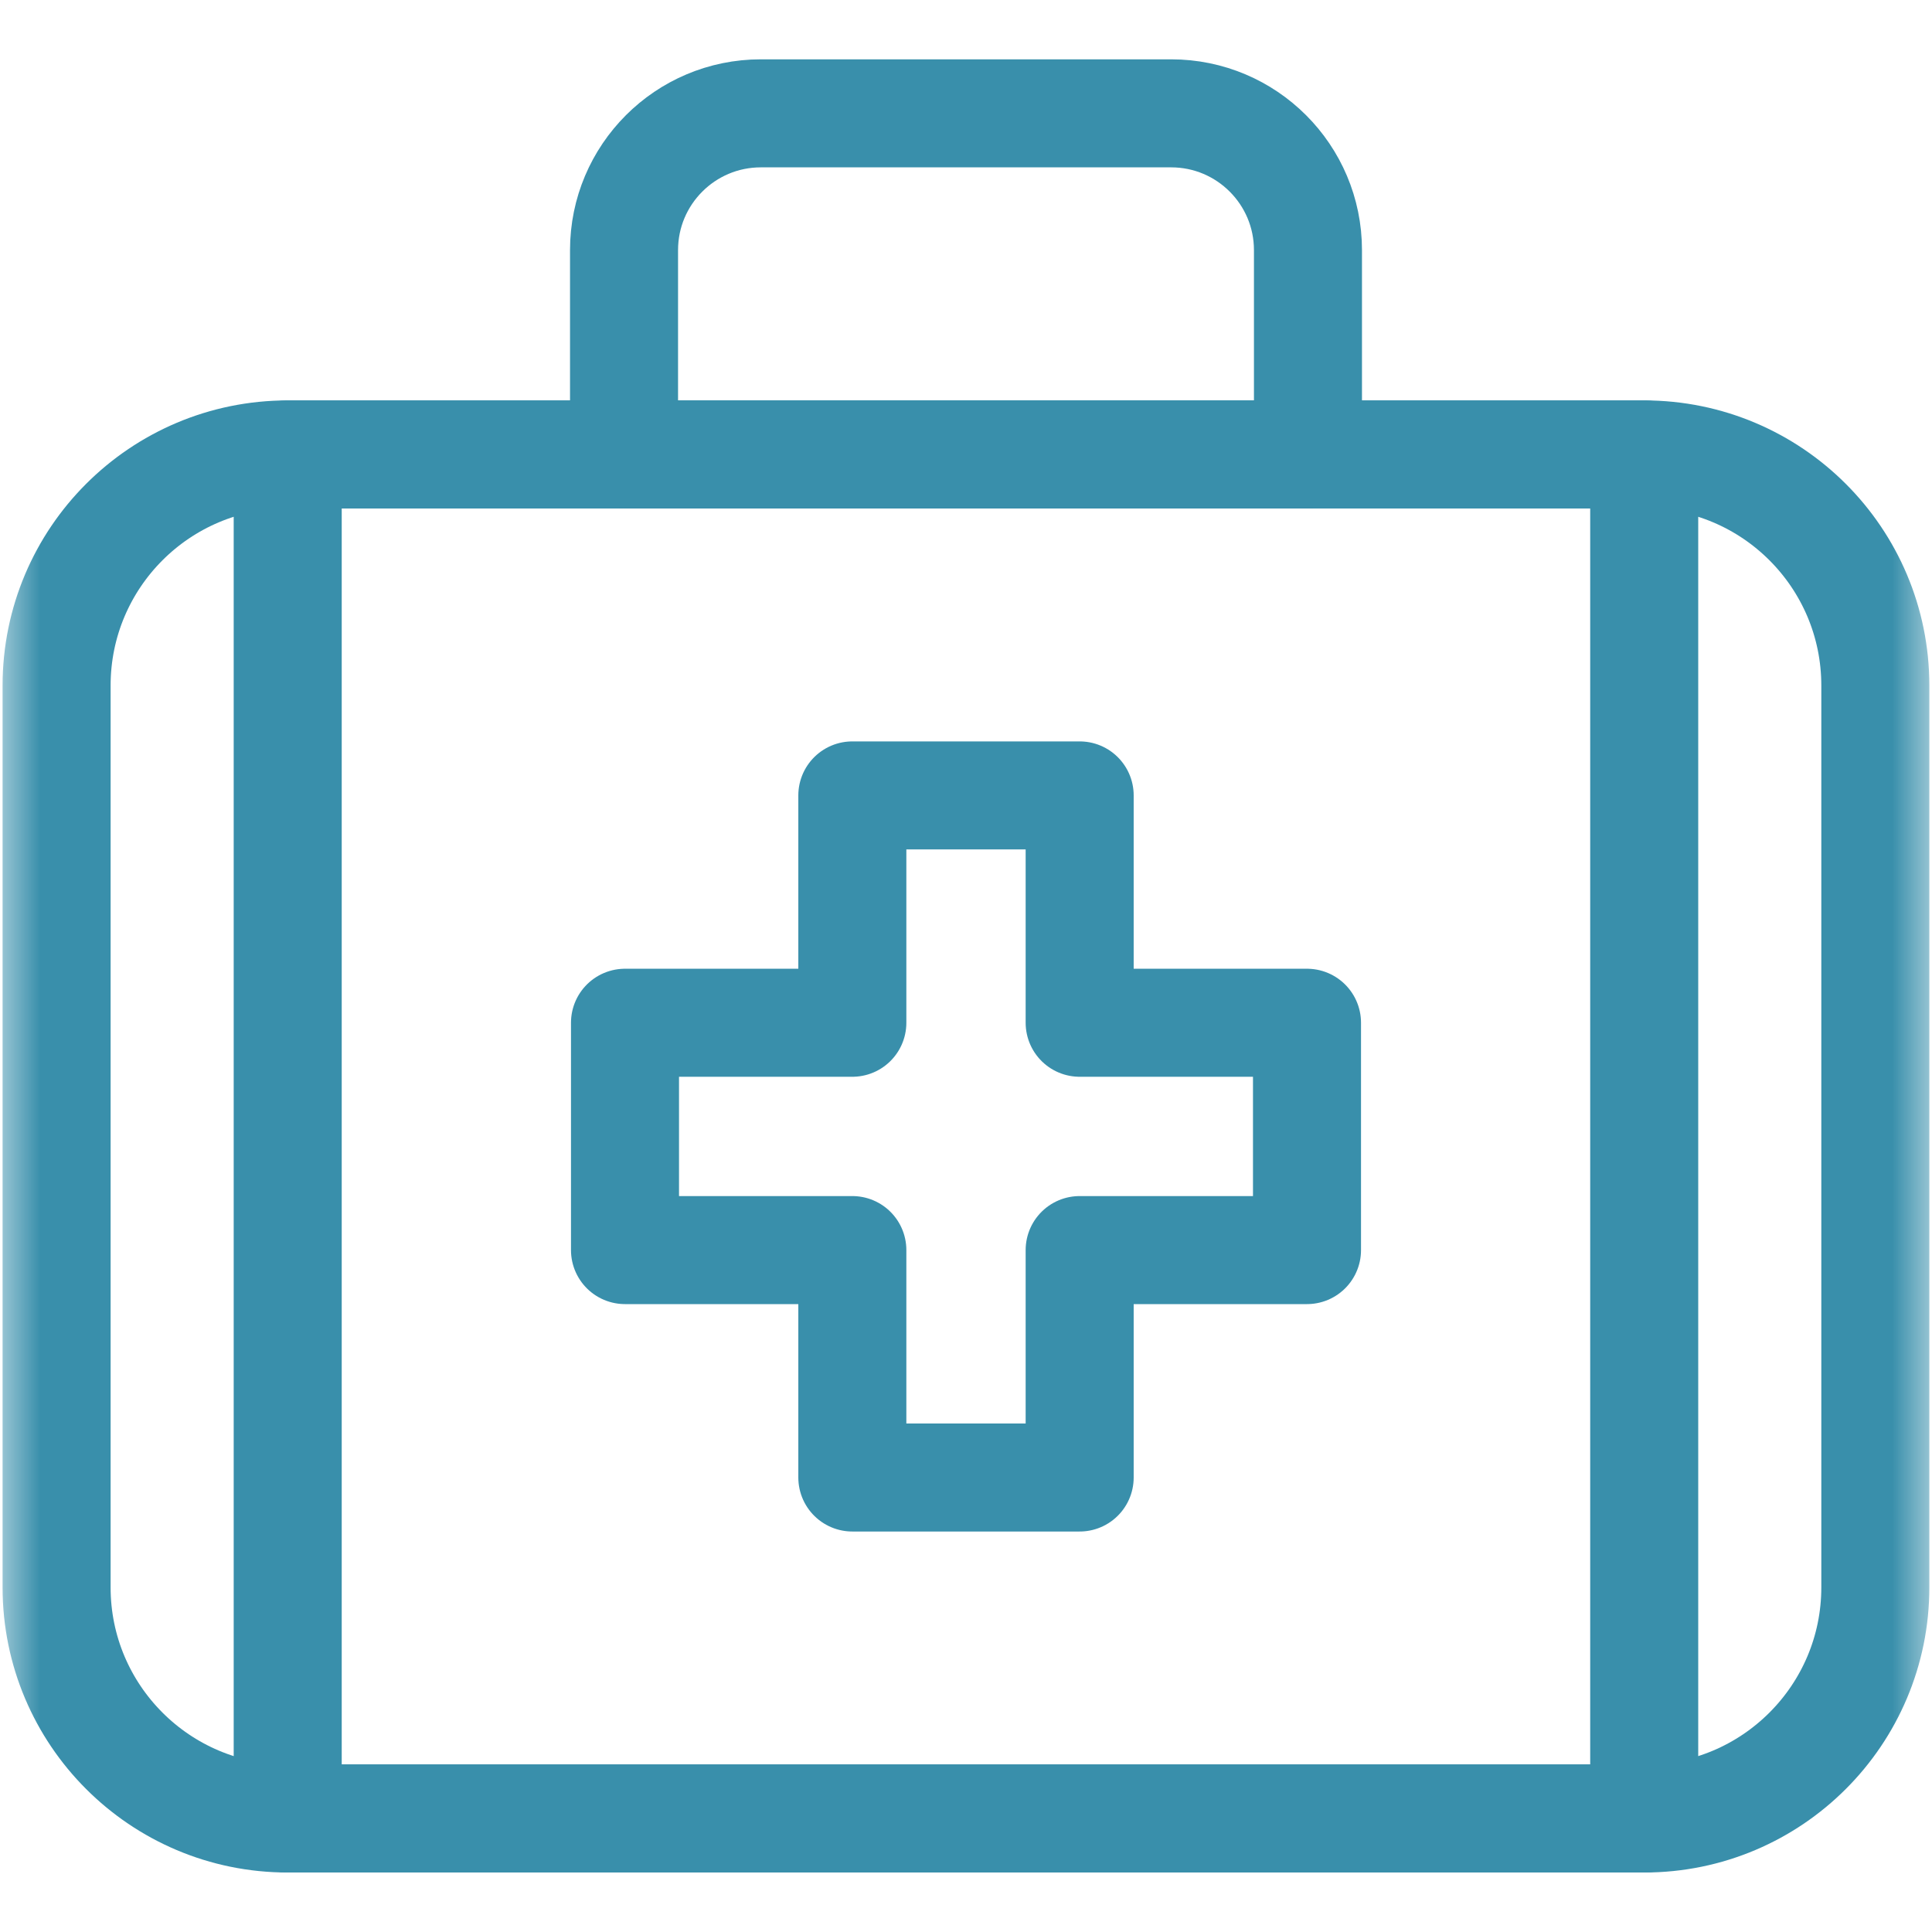 <svg width="24" height="24" viewBox="0 0 24 24" fill="none" xmlns="http://www.w3.org/2000/svg">
<g clip-path="url(#clip0_2311_2472)">
<mask id="mask0_2311_2472" style="mask-type:luminance" maskUnits="userSpaceOnUse" x="0" y="0" width="24" height="24">
<path d="M0 1.90735e-06H24V24H0V1.90735e-06Z" fill="white"/>
</mask>
<g mask="url(#mask0_2311_2472)">
<path d="M20.425 22.59H3.574C1.988 22.59 0.703 21.304 0.703 19.719V8.516C0.703 6.93 1.988 5.645 3.574 5.645H20.425C22.011 5.645 23.296 6.93 23.296 8.516V19.719C23.296 21.304 22.011 22.59 20.425 22.59Z" stroke="#398FAB" stroke-width="1.342" stroke-miterlimit="10" stroke-linejoin="round"/>
<path d="M14.549 1.408H9.451C8.513 1.408 7.752 2.169 7.752 3.107V5.645H16.248V3.107C16.248 2.169 15.487 1.408 14.549 1.408Z" stroke="#398FAB" stroke-width="1.342" stroke-miterlimit="10" stroke-linejoin="round"/>
<path d="M16.236 12.705H13.412V9.881H10.588V12.705H7.764V15.529H10.588V18.354H13.412V15.529H16.236V12.705Z" stroke="#398FAB" stroke-width="1.342" stroke-miterlimit="10" stroke-linejoin="round"/>
<path d="M20.425 22.59H3.574V5.645H20.425V22.59Z" stroke="#398FAB" stroke-width="1.342" stroke-miterlimit="10" stroke-linejoin="round"/>
</g>
</g>
<defs>
<clipPath id="clip0_2311_2472">
<rect width="24" height="24" fill="white"/>
</clipPath>
</defs>
</svg>

